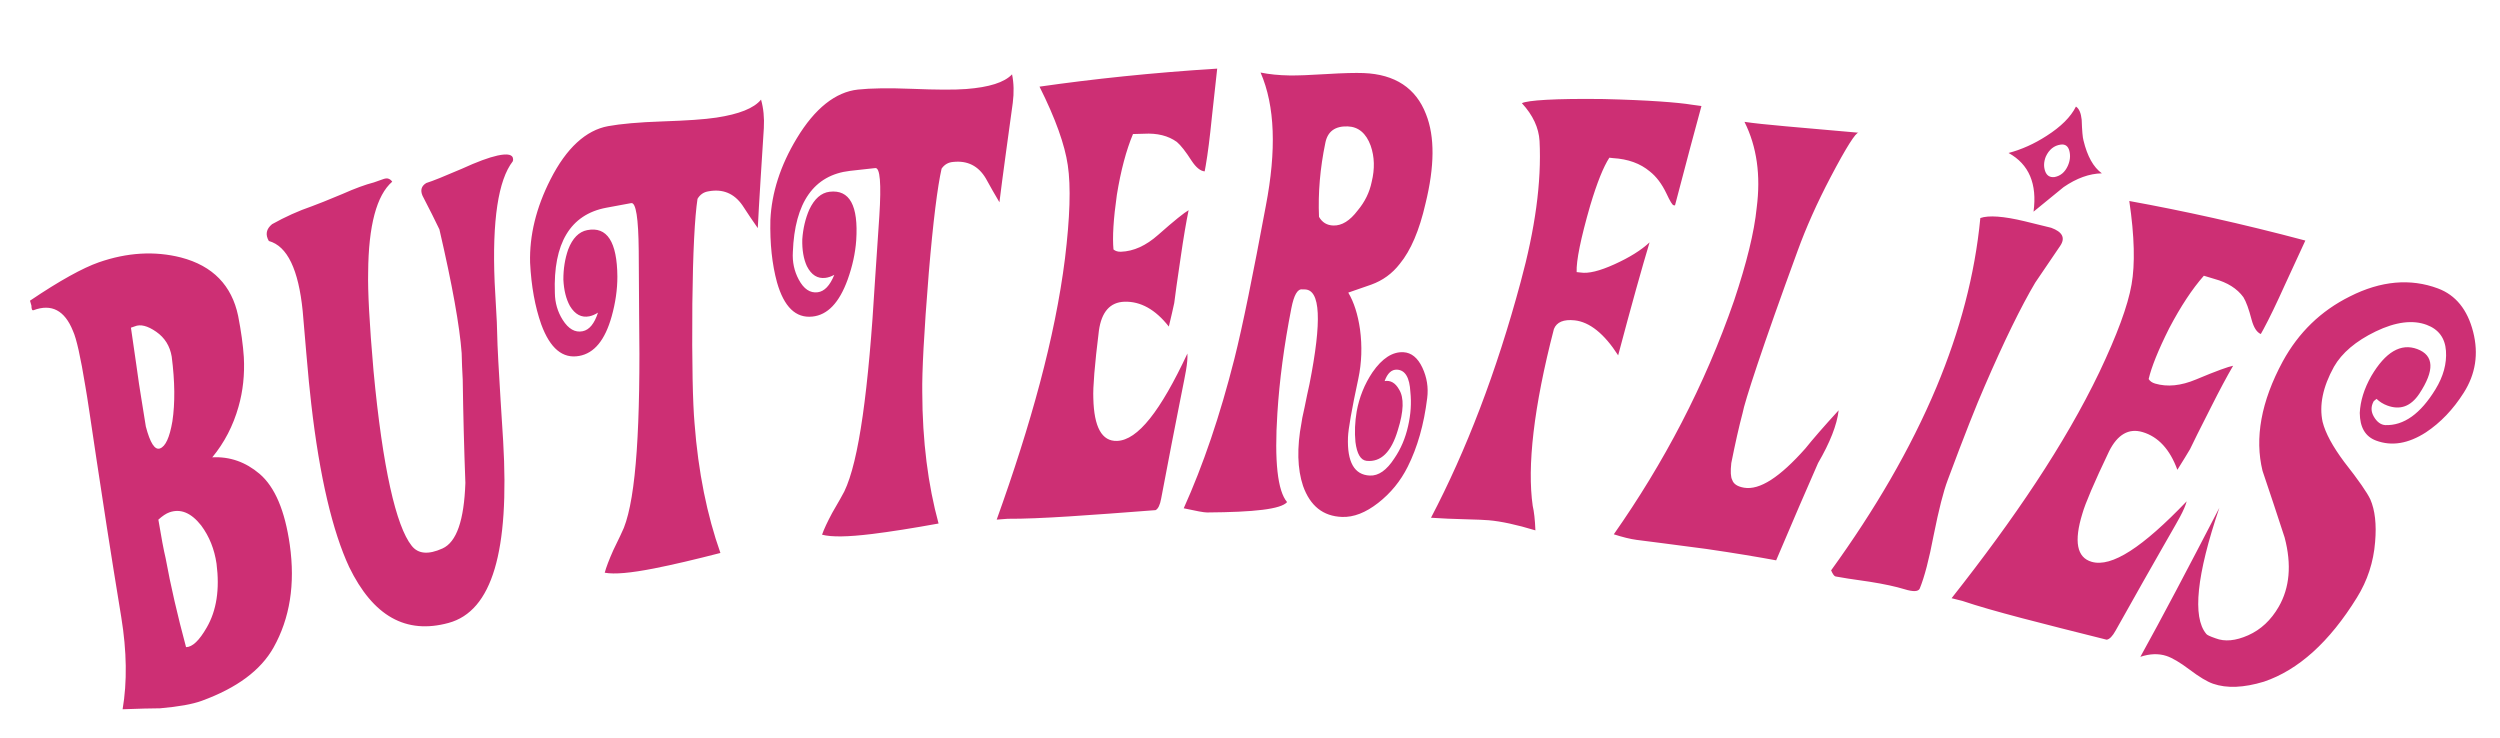 <?xml version="1.0" encoding="utf-8"?>
<!-- Generator: Adobe Illustrator 17.0.0, SVG Export Plug-In . SVG Version: 6.00 Build 0)  -->
<!DOCTYPE svg PUBLIC "-//W3C//DTD SVG 1.1//EN" "http://www.w3.org/Graphics/SVG/1.1/DTD/svg11.dtd">
<svg version="1.1" id="Layer_1" xmlns="http://www.w3.org/2000/svg" xmlns:xlink="http://www.w3.org/1999/xlink" x="0px" y="0px"
	 width="200px" height="59px" viewBox="0 0 200 59" style="enable-background:new 0 0 200 59;" xml:space="preserve">
<path id="color1" style="fill:#CD2F74;" d="M21.888,51.793c-1.034,1.844-2.94,3.243-5.745,4.271c-0.755,0.276-1.865,0.471-3.336,0.6
	c-0.675,0.005-1.672,0.026-2.998,0.077c0.369-2.181,0.337-4.633-0.107-7.359C7.952,38.72,7.126,32.526,6.829,30.905
	c-0.383-2.344-0.71-3.825-0.997-4.441c-0.656-1.631-1.708-2.187-3.149-1.648c-0.112,0.042-0.169-0.081-0.17-0.37
	c-0.038-0.13-0.076-0.26-0.114-0.391c2.389-1.615,4.238-2.626,5.506-3.069c2.274-0.793,4.475-0.919,6.57-0.388
	c2.559,0.668,4.066,2.244,4.575,4.667c0.241,1.235,0.393,2.339,0.457,3.311c0.074,1.395-0.07,2.715-0.427,3.965
	c-0.429,1.522-1.128,2.869-2.098,4.046c1.399-0.073,2.664,0.37,3.787,1.323c1.236,1.061,2.026,2.956,2.414,5.671
	C23.63,46.74,23.186,49.471,21.888,51.793z M13.553,40.987c-0.263,0.093-0.558,0.288-0.884,0.585
	c0.235,1.424,0.429,2.449,0.58,3.078c0.401,2.192,0.948,4.565,1.635,7.122c0.51-0.006,1.056-0.528,1.652-1.566
	c0.787-1.356,1.05-3.057,0.787-5.111c-0.169-1.157-0.575-2.18-1.231-3.061C15.293,41.021,14.445,40.671,13.553,40.987z
	 M10.781,26.109c-0.102,0.035-0.204,0.07-0.306,0.105c0.087,0.613,0.227,1.585,0.422,2.913c0.159,1.163,0.295,2.081,0.41,2.757
	c0.15,0.951,0.271,1.698,0.36,2.239c0.343,1.314,0.719,1.898,1.128,1.753c0.446-0.156,0.775-0.878,0.996-2.169
	c0.22-1.47,0.202-3.194-0.054-5.177c-0.141-0.844-0.551-1.509-1.241-1.99C11.808,26.061,11.233,25.918,10.781,26.109z
	 M37.018,30.373c-0.042-0.721-0.07-1.426-0.085-2.12c-0.158-2.154-0.748-5.455-1.78-9.9c-0.327-0.686-0.777-1.587-1.353-2.698
	c-0.189-0.441-0.088-0.779,0.303-1.014c0.512-0.158,1.459-0.543,2.848-1.141c1.214-0.557,2.166-0.906,2.844-1.055
	c0.833-0.182,1.253-0.08,1.252,0.299c0.007,0.033-0.002,0.087-0.026,0.162c-1.159,1.493-1.656,4.724-1.45,9.67
	c0.045,0.718,0.102,1.78,0.174,3.185c0.035,1.415,0.077,2.464,0.12,3.148c0.12,2.124,0.249,4.247,0.387,6.368
	c0.519,8.81-0.87,13.609-4.372,14.558c-3.406,0.927-6.032-0.534-7.95-4.48c-1.309-2.818-2.36-7.163-3.033-13.065
	c-0.116-0.988-0.247-2.315-0.388-3.983c-0.14-1.667-0.236-2.811-0.294-3.427c-0.335-3.315-1.223-5.191-2.708-5.601
	c-0.296-0.512-0.211-0.96,0.257-1.344c1.051-0.588,2.114-1.067,3.189-1.436c0.451-0.16,1.268-0.492,2.454-0.986
	c0.994-0.442,1.831-0.747,2.506-0.921c0.018-0.005,0.199-0.068,0.538-0.19c0.203-0.086,0.377-0.131,0.521-0.132
	c0.17,0.026,0.306,0.114,0.406,0.264c-1.246,1.081-1.901,3.507-1.925,7.257c-0.037,1.445,0.095,4.07,0.428,7.869
	c0.731,7.794,1.812,12.443,3.048,13.994c0.517,0.665,1.335,0.735,2.468,0.224c1.132-0.511,1.73-2.253,1.833-5.244
	C37.127,35.866,37.056,33.113,37.018,30.373z M46.333,28.475c-1.318,0.239-2.324-0.598-3.032-2.521
	c-0.499-1.414-0.801-3.06-0.894-4.943c-0.056-2.167,0.477-4.392,1.636-6.666c1.271-2.503,2.829-3.926,4.606-4.253
	c0.978-0.18,2.428-0.314,4.346-0.379c1.918-0.064,3.355-0.159,4.313-0.304c1.819-0.276,3.009-0.747,3.575-1.44
	c0.195,0.689,0.269,1.448,0.224,2.273c-0.054,0.896-0.143,2.23-0.254,4.004c-0.112,1.775-0.187,3.109-0.23,4.003
	c-0.414-0.589-0.822-1.195-1.226-1.82c-0.667-0.96-1.577-1.337-2.722-1.123c-0.384,0.061-0.674,0.262-0.874,0.601
	c-0.219,1.44-0.369,4.239-0.414,8.394c-0.041,4.84,0.039,8.019,0.174,9.539c0.297,3.93,1.008,7.392,2.072,10.397
	c-2.019,0.521-3.788,0.939-5.317,1.24c-1.852,0.363-3.162,0.486-3.938,0.34c0.119-0.44,0.346-1.04,0.687-1.803
	c0.451-0.923,0.733-1.516,0.841-1.779c0.995-2.514,1.348-8.213,1.223-17.131c-0.016-1.682-0.026-3.364-0.031-5.047
	c-0.025-2.606-0.22-3.877-0.604-3.808c-0.668,0.121-1.335,0.245-2.003,0.372c-2.865,0.544-4.244,2.842-4.102,6.817
	c0.011,0.794,0.221,1.508,0.625,2.149c0.462,0.732,0.993,1.036,1.6,0.912c0.532-0.109,0.938-0.604,1.224-1.487
	c-0.239,0.151-0.468,0.248-0.69,0.293c-0.627,0.126-1.144-0.147-1.553-0.823c-0.308-0.558-0.485-1.263-0.525-2.118
	c-0.002-0.862,0.125-1.664,0.386-2.408c0.347-0.899,0.854-1.415,1.518-1.545c1.595-0.312,2.394,0.936,2.416,3.718
	c0.001,1.031-0.152,2.093-0.457,3.185C48.401,27.21,47.543,28.259,46.333,28.475z M64.991,25.326
	c-1.328,0.141-2.268-0.768-2.831-2.737c-0.394-1.446-0.574-3.111-0.529-4.996c0.102-2.165,0.793-4.345,2.111-6.526
	c1.448-2.402,3.101-3.706,4.892-3.902c0.985-0.107,2.438-0.134,4.352-0.058c1.914,0.077,3.35,0.088,4.315,0.014
	c1.83-0.142,3.05-0.524,3.664-1.174c0.144,0.702,0.161,1.463,0.057,2.283c-0.119,0.89-0.305,2.214-0.545,3.975
	c-0.242,1.762-0.413,3.087-0.522,3.976c-0.369-0.618-0.73-1.253-1.087-1.905c-0.594-1.006-1.473-1.449-2.627-1.32
	c-0.385,0.032-0.691,0.211-0.914,0.536c-0.322,1.42-0.677,4.2-1.024,8.341c-0.394,4.824-0.546,8-0.522,9.526
	c0.01,3.941,0.464,7.445,1.304,10.522c-2.047,0.371-3.838,0.658-5.38,0.845c-1.869,0.227-3.18,0.252-3.941,0.049
	c0.149-0.43,0.42-1.012,0.814-1.747c0.516-0.888,0.84-1.458,0.967-1.712c1.173-2.434,1.938-8.092,2.463-16.994
	c0.107-1.678,0.219-3.357,0.338-5.036c0.165-2.601,0.062-3.882-0.323-3.841c-0.673,0.072-1.347,0.146-2.02,0.223
	c-2.889,0.332-4.429,2.521-4.575,6.497c-0.047,0.792,0.109,1.521,0.465,2.189c0.405,0.765,0.912,1.106,1.524,1.027
	c0.537-0.069,0.978-0.533,1.326-1.393c-0.249,0.133-0.484,0.213-0.707,0.241c-0.633,0.08-1.127-0.231-1.485-0.935
	c-0.267-0.579-0.39-1.295-0.368-2.151c0.06-0.859,0.245-1.651,0.559-2.373c0.41-0.871,0.953-1.348,1.623-1.429
	c1.61-0.193,2.313,1.109,2.132,3.886c-0.073,1.028-0.303,2.076-0.686,3.143C67.14,24.218,66.209,25.201,64.991,25.326z
	 M94.992,28.284c0.022,0.337-0.016,0.794-0.116,1.371c-0.01,0.17-0.727,3.576-1.983,10.232c-0.092,0.51-0.24,0.816-0.445,0.924
	c-5.323,0.407-9.254,0.706-11.834,0.692c-0.293,0.022-0.585,0.045-0.878,0.067c2.729-7.605,4.664-14.543,5.462-20.882
	c0.397-3.271,0.483-5.762,0.225-7.476c-0.235-1.613-0.973-3.711-2.262-6.28c4.252-0.61,8.991-1.115,14.215-1.442
	c-0.076,0.71-0.22,1.997-0.423,3.856c-0.166,1.658-0.33,2.961-0.496,3.908c-0.028,0.152-0.055,0.305-0.083,0.457
	c-0.346-0.031-0.692-0.315-1.047-0.852c-0.471-0.738-0.866-1.239-1.18-1.505c-0.687-0.496-1.565-0.715-2.633-0.655
	c-0.291,0.008-0.582,0.016-0.874,0.024c-0.545,1.302-0.975,2.922-1.29,4.861c-0.276,1.938-0.363,3.397-0.271,4.373
	c0.155,0.13,0.354,0.19,0.598,0.182c1.012-0.034,2-0.484,2.979-1.352c1.294-1.145,2.112-1.796,2.433-1.971
	c-0.195,0.95-0.407,2.187-0.626,3.712c-0.289,1.932-0.459,3.17-0.523,3.711c-0.085,0.408-0.231,1.037-0.433,1.886
	c-1.07-1.366-2.265-2.03-3.556-1.987c-1.146,0.039-1.827,0.813-2.038,2.31c-0.343,2.756-0.484,4.556-0.447,5.4
	c0.052,2.333,0.687,3.471,1.902,3.425C91.028,35.214,92.842,32.878,94.992,28.284z M114.176,31.845
	c-0.26,2.118-0.783,3.948-1.559,5.494c-0.577,1.153-1.365,2.115-2.366,2.896c-1,0.781-1.959,1.154-2.888,1.12
	c-1.515-0.056-2.547-0.876-3.119-2.48c-0.455-1.362-0.504-3.055-0.12-5.075c0.002-0.102,0.081-0.505,0.242-1.211
	c0.142-0.707,0.272-1.33,0.394-1.868c0.997-5.046,0.892-7.569-0.394-7.567c-0.064-0.001-0.129-0.003-0.194-0.004
	c-0.371-0.042-0.658,0.46-0.862,1.504c-0.59,2.999-0.955,5.799-1.119,8.4c-0.25,3.852,0.017,6.221,0.776,7.114
	c-0.495,0.569-2.628,0.802-6.401,0.829c-0.242,0.002-0.862-0.113-1.868-0.334c1.551-3.438,2.905-7.417,4.051-11.947
	c0.673-2.67,1.494-6.757,2.52-12.258c0.848-4.419,0.743-7.972-0.422-10.654c0.692,0.141,1.46,0.218,2.309,0.232
	c0.651,0.011,1.642-0.029,2.968-0.111c1.326-0.082,2.318-0.104,2.971-0.08c2.512,0.098,4.183,1.208,4.983,3.285
	c0.72,1.803,0.69,4.19-0.039,7.16c-0.489,2.14-1.173,3.742-2.053,4.813c-0.603,0.781-1.365,1.336-2.29,1.669
	c-0.621,0.209-1.234,0.423-1.834,0.637c0.453,0.76,0.766,1.737,0.938,2.928c0.183,1.362,0.136,2.68-0.133,3.954
	c-0.534,2.482-0.803,4.045-0.828,4.687c-0.074,1.995,0.509,3.012,1.746,3.067c0.697,0.032,1.349-0.425,1.963-1.375
	c0.515-0.751,0.883-1.61,1.099-2.58c0.215-0.935,0.277-1.847,0.183-2.732c-0.059-1.154-0.415-1.751-1.064-1.786
	c-0.434-0.023-0.768,0.283-0.996,0.914c0.474-0.079,0.859,0.145,1.154,0.669c0.415,0.666,0.377,1.747-0.094,3.245
	c-0.522,1.768-1.354,2.587-2.507,2.467c-0.472-0.054-0.768-0.557-0.888-1.51c-0.074-0.781-0.042-1.592,0.099-2.433
	c0.206-1.141,0.627-2.19,1.266-3.143c0.773-1.116,1.604-1.651,2.476-1.604c0.636,0.035,1.142,0.446,1.512,1.23
	C114.155,30.192,114.283,31.005,114.176,31.845z M106.666,18.041c0.68,0.021,1.326-0.38,1.947-1.202
	c0.576-0.688,0.951-1.45,1.122-2.289c0.255-1.038,0.23-2.003-0.081-2.896c-0.365-0.996-0.979-1.512-1.836-1.542
	c-1.013-0.035-1.61,0.406-1.79,1.314c-0.426,2.052-0.589,4.026-0.507,5.922C105.775,17.794,106.154,18.024,106.666,18.041z
	 M122.833,42.429c-1.514-0.46-2.765-0.727-3.745-0.81c-0.31-0.027-0.936-0.056-1.879-0.078c-0.942-0.022-1.851-0.062-2.729-0.121
	c2.813-5.368,5.232-11.642,7.175-18.869c1.146-4.207,1.677-7.96,1.509-11.27c-0.061-1.057-0.528-2.068-1.413-3.026
	c0.436-0.23,2.61-0.383,6.54-0.332c3.589,0.087,5.944,0.271,7.059,0.454c0.255,0.035,0.51,0.069,0.766,0.104
	c-0.485,1.776-1.197,4.426-2.117,7.952c-0.038-0.005-0.076-0.01-0.113-0.015c-0.097-0.013-0.286-0.328-0.574-0.946
	c-0.365-0.764-0.809-1.35-1.324-1.755c-0.761-0.64-1.745-0.998-2.951-1.068c-0.096-0.011-0.192-0.022-0.289-0.033
	c-0.475,0.73-0.984,2-1.527,3.811c-0.771,2.67-1.127,4.453-1.089,5.341c0.103,0.011,0.204,0.022,0.307,0.033
	c0.631,0.103,1.535-0.121,2.727-0.662c1.19-0.54,2.127-1.121,2.8-1.75c-0.6,2.003-1.448,5.014-2.513,9.038
	c-1.113-1.737-2.289-2.672-3.481-2.8c-0.882-0.095-1.437,0.139-1.658,0.693c-1.633,6.292-2.147,11.015-1.696,14.151
	C122.725,40.923,122.798,41.576,122.833,42.429z M139.41,33.033c-0.296,1.117-0.597,2.455-0.907,4.013
	c-0.074,0.674-0.049,1.122,0.075,1.349c0.107,0.327,0.424,0.532,0.945,0.621c1.257,0.213,2.869-0.841,4.909-3.141
	c0.574-0.718,1.456-1.738,2.661-3.053c-0.138,1.18-0.695,2.585-1.65,4.226c-0.877,2-2.004,4.591-3.351,7.779
	c-1.414-0.261-3.274-0.576-5.585-0.912c-2.846-0.387-4.708-0.605-5.58-0.725c-0.514-0.07-1.12-0.22-1.823-0.446
	c3.988-5.69,7.267-11.888,9.626-18.706c0.998-2.992,1.612-5.461,1.805-7.416c0.334-2.582,0.02-4.877-0.977-6.875
	c1.408,0.217,4.444,0.452,9.127,0.87c-0.214-0.04-0.973,1.143-2.241,3.56c-1.087,2.071-1.958,4.03-2.627,5.87
	C140.955,27.855,139.554,32.201,139.41,33.033z M164.821,19.661c-0.449,0.653-1.118,1.635-2.002,2.948
	c-1.133,1.913-2.489,4.678-4.053,8.3c-0.636,1.447-1.625,3.939-2.944,7.482c-0.341,0.892-0.716,2.366-1.128,4.423
	c-0.366,1.93-0.738,3.352-1.115,4.27c-0.112,0.251-0.518,0.269-1.216,0.055c-0.697-0.213-1.631-0.417-2.797-0.601
	c-1.394-0.199-2.301-0.334-2.725-0.422c-0.102-0.022-0.219-0.184-0.352-0.487c3.477-4.811,6.338-9.677,8.437-14.68
	c1.863-4.466,3.067-8.958,3.501-13.507c0.654-0.231,1.842-0.153,3.554,0.26c1.372,0.332,2.075,0.509,2.113,0.519
	C165.002,18.554,165.241,19.036,164.821,19.661z M168.148,13.867c-0.998,0.02-2.018,0.387-3.059,1.102
	c-0.822,0.666-1.623,1.321-2.406,1.965c0.299-2.223-0.362-3.796-1.998-4.696c1.047-0.278,2.057-0.732,3.038-1.366
	c1.147-0.731,1.936-1.51,2.353-2.347c0.252,0.167,0.404,0.519,0.458,1.055c0.03,0.879,0.077,1.431,0.145,1.657
	C166.983,12.501,167.471,13.376,168.148,13.867z M164.37,14.163c0.473-0.092,0.824-0.387,1.052-0.888
	c0.184-0.406,0.227-0.806,0.13-1.196c-0.1-0.391-0.331-0.561-0.695-0.512c-0.536,0.076-0.934,0.398-1.193,0.961
	c-0.163,0.413-0.179,0.8-0.053,1.162C163.738,14.051,163.99,14.209,164.37,14.163z M174.935,40.104
	c-0.086,0.328-0.267,0.748-0.546,1.264c-0.062,0.158-1.829,3.16-5.137,9.074c-0.249,0.454-0.488,0.699-0.718,0.734
	c-5.233-1.311-9.085-2.273-11.548-3.104c-0.286-0.072-0.573-0.144-0.859-0.215c5.01-6.351,9.053-12.319,11.82-18.079
	c1.412-2.977,2.283-5.313,2.578-7.021c0.284-1.605,0.24-3.83-0.182-6.677c4.264,0.772,8.964,1.802,14.084,3.164
	c-0.298,0.65-0.843,1.824-1.625,3.523c-0.685,1.519-1.255,2.703-1.713,3.549c-0.075,0.136-0.149,0.271-0.225,0.407
	c-0.323-0.14-0.566-0.521-0.735-1.143c-0.219-0.85-0.44-1.452-0.657-1.805c-0.502-0.689-1.277-1.179-2.318-1.461
	c-0.282-0.085-0.564-0.171-0.846-0.256c-0.935,1.061-1.858,2.462-2.772,4.201c-0.879,1.751-1.421,3.107-1.644,4.063
	c0.107,0.174,0.279,0.294,0.516,0.363c0.981,0.29,2.07,0.179,3.284-0.332c1.604-0.674,2.596-1.03,2.958-1.093
	c-0.489,0.838-1.082,1.944-1.774,3.321c-0.888,1.741-1.441,2.861-1.675,3.354c-0.21,0.359-0.549,0.91-1.012,1.649
	c-0.596-1.637-1.53-2.647-2.782-3.018c-1.11-0.328-2.006,0.189-2.683,1.542c-1.198,2.506-1.904,4.169-2.135,4.982
	c-0.688,2.23-0.439,3.511,0.74,3.854C168.94,45.413,171.419,43.775,174.935,40.104z M177.044,54.698
	c-0.479-0.166-1.1-0.542-1.871-1.123c-0.771-0.582-1.393-0.947-1.858-1.1c-0.631-0.207-1.329-0.183-2.086,0.071
	c1.721-3.105,3.815-7.084,6.318-11.919c-1.824,5.38-2.164,8.734-1.055,10.074c0.045,0.087,0.296,0.207,0.746,0.361
	c0.741,0.291,1.613,0.208,2.62-0.241c1.008-0.45,1.822-1.208,2.439-2.279c0.874-1.517,1.048-3.361,0.474-5.54
	c-0.579-1.782-1.169-3.562-1.77-5.338c-0.635-2.605-0.124-5.531,1.626-8.763c1.254-2.289,3.033-4.03,5.369-5.188
	c2.473-1.251,4.842-1.46,7.045-0.635c1.414,0.529,2.355,1.69,2.809,3.464c0.454,1.775,0.19,3.399-0.753,4.88
	c-0.847,1.338-1.858,2.393-3.029,3.17c-1.41,0.904-2.729,1.123-3.983,0.655c-0.86-0.321-1.293-1.055-1.303-2.21
	c0.043-0.956,0.348-1.942,0.923-2.956c1.134-1.925,2.366-2.647,3.679-2.154c1.35,0.508,1.396,1.705,0.154,3.583
	c-0.677,1.008-1.528,1.316-2.561,0.932c-0.327-0.122-0.611-0.299-0.855-0.533c-0.075,0.063-0.149,0.125-0.225,0.188
	c-0.235,0.418-0.229,0.834,0.018,1.249c0.247,0.417,0.549,0.637,0.908,0.663c1.48,0.049,2.817-0.902,4.017-2.868
	c0.627-1.026,0.908-2.05,0.837-3.074c-0.073-1.024-0.586-1.718-1.535-2.075c-1.117-0.419-2.487-0.248-4.085,0.523
	c-1.598,0.773-2.706,1.721-3.339,2.823c-0.898,1.62-1.192,3.092-0.91,4.411c0.227,0.906,0.809,1.972,1.729,3.207
	c1.157,1.469,1.845,2.47,2.089,2.995c0.376,0.866,0.504,2.002,0.383,3.403c-0.127,1.619-0.616,3.098-1.449,4.442
	c-2.204,3.571-4.686,5.801-7.441,6.737C179.498,55.023,178.148,55.081,177.044,54.698z"/>
</svg>
